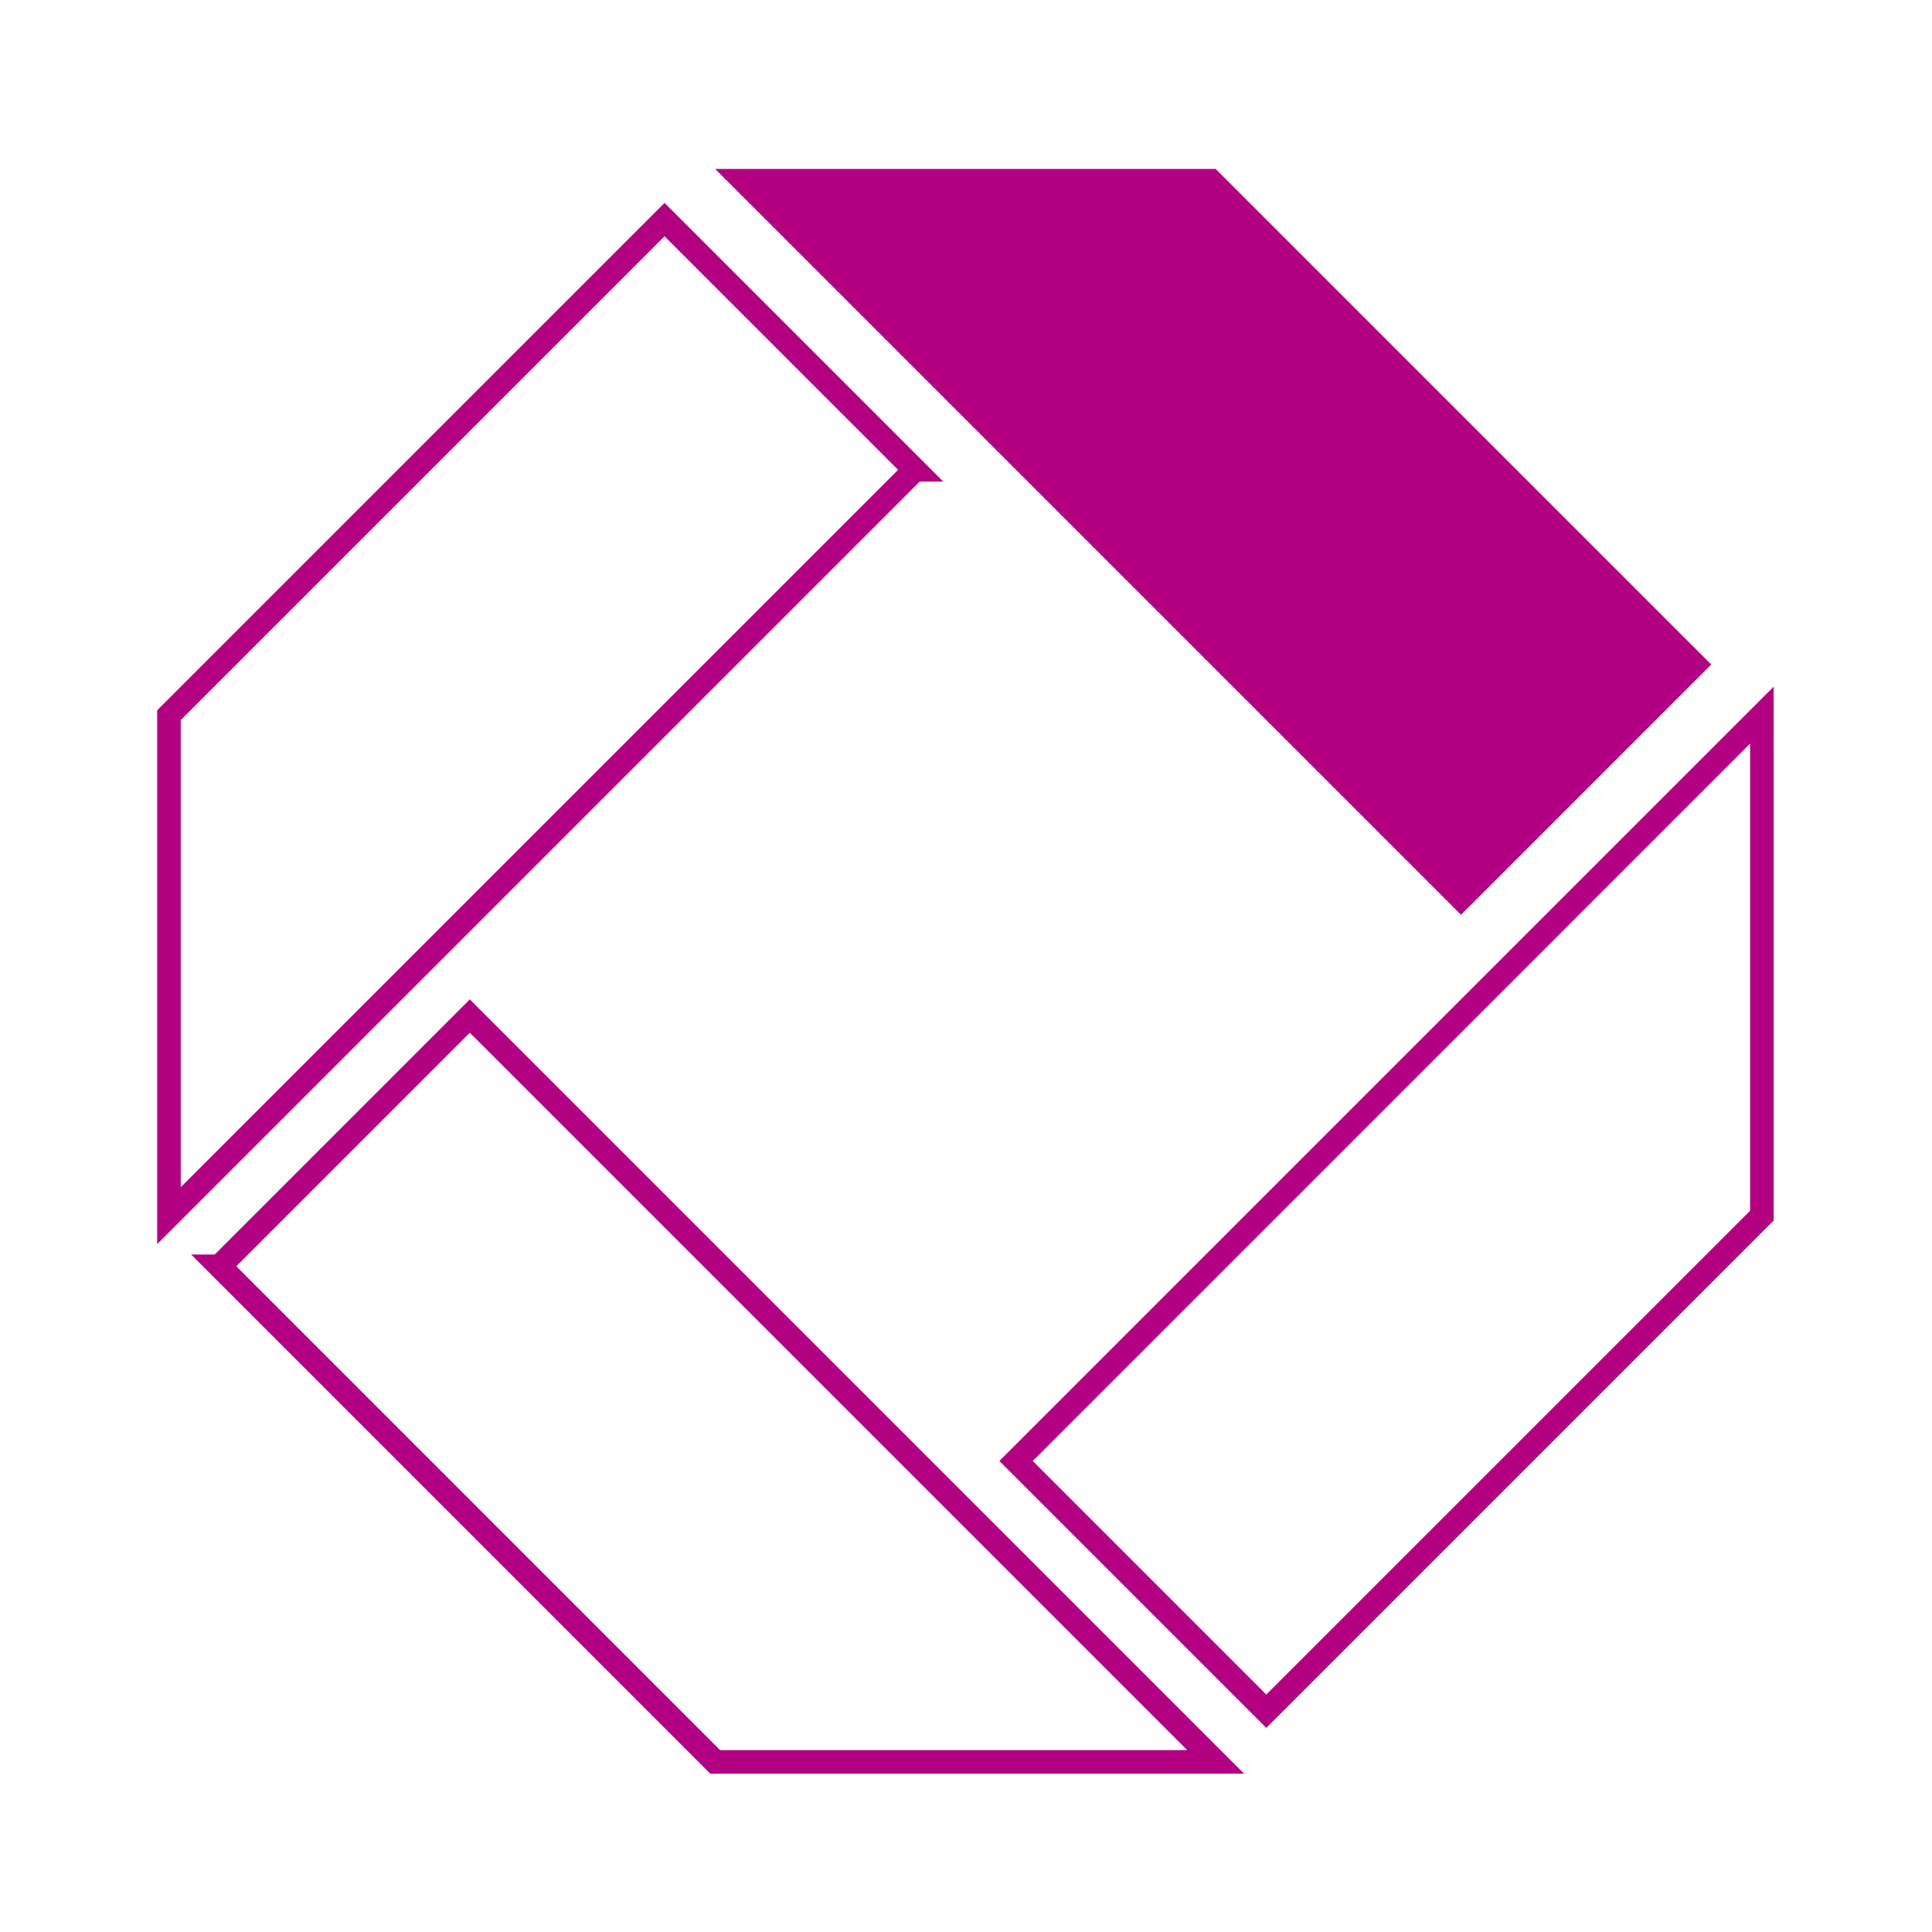 <?xml version="1.0" encoding="UTF-8" standalone="no"?><!DOCTYPE svg PUBLIC "-//W3C//DTD SVG 1.1//EN" "http://www.w3.org/Graphics/SVG/1.1/DTD/svg11.dtd"><svg width="100%" height="100%" viewBox="0 0 6317 6317" version="1.1" xmlns="http://www.w3.org/2000/svg" xmlns:xlink="http://www.w3.org/1999/xlink" xml:space="preserve" xmlns:serif="http://www.serif.com/" style="fill-rule:evenodd;clip-rule:evenodd;stroke-miterlimit:10;"><path d="M4140.37,5595.13l1620.39,-1620.34l0,-1636.46l-2438.56,2438.61l818.167,818.191Z" style="fill:none;fill-rule:nonzero;stroke:#b30083;stroke-width:77.13px;"/><path d="M718.025,4140.37l1620.29,1620.39l1636.46,-0l-2438.58,-2438.63l-818.163,818.242Z" style="fill:none;fill-rule:nonzero;stroke:#b30083;stroke-width:77.13px;"/><path d="M5595.18,2172.72l-1620.3,-1620.29l-1636.46,0l2438.59,2438.59l818.166,-818.296Z" style="fill:#b30083;fill-rule:nonzero;"/><path d="M2991.01,1536.19l-818.166,-818.171l-1620.42,1620.34l0,1636.41l2438.58,-2438.58Z" style="fill:none;fill-rule:nonzero;stroke:#b30083;stroke-width:77.13px;"/></svg>